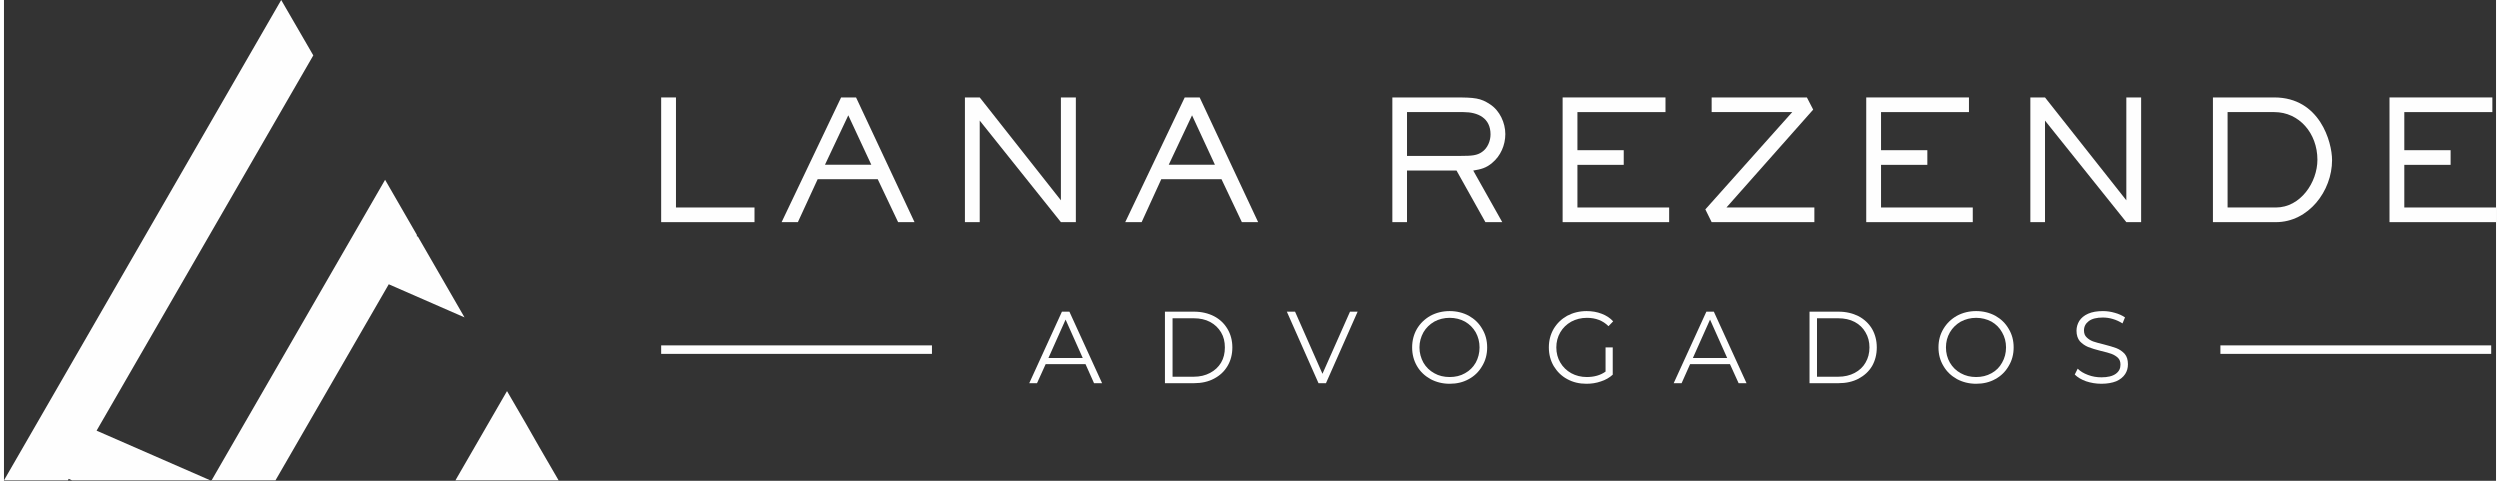 <?xml version="1.0" encoding="UTF-8"?>
<!DOCTYPE svg PUBLIC "-//W3C//DTD SVG 1.1//EN" "http://www.w3.org/Graphics/SVG/1.1/DTD/svg11.dtd">
<!-- Creator: CorelDRAW 2020 (64 Bit) -->
<svg xmlns="http://www.w3.org/2000/svg" xml:space="preserve" width="260px" height="50px" version="1.1" shape-rendering="geometricPrecision" text-rendering="geometricPrecision" image-rendering="optimizeQuality" fill-rule="evenodd" clip-rule="evenodd"
viewBox="0 0 170.07 32.81"
 xmlns:xlink="http://www.w3.org/1999/xlink"
 xmlns:xodm="http://www.corel.com/coreldraw/odm/2003">
 <rect x="0" y="0" width="170.07" height="32.81" fill="#333333" stroke="none"/>
 <g id="Camada_x0020_1">
  <polygon fill="#FEFEFE" fill-rule="nonzero" points="21.11,3.78 18.92,0 0,32.78 4.36,32.78 4.42,32.68 4.64,32.78 14.08,32.78 6.32,29.39 "/>
  <polygon fill="#FEFEFE" fill-rule="nonzero" points="14.15,32.81 14.17,32.78 14.08,32.78 "/>
  <polygon fill="#FEFEFE" fill-rule="nonzero" points="28.25,16.15 28.16,16.11 28.19,16.05 26.01,12.27 24.67,14.59 22.77,17.88 14.17,32.78 18.53,32.78 26.26,19.4 31.43,21.66 "/>
  <polygon fill="#FEFEFE" fill-rule="nonzero" points="36.51,30.47 35.62,28.91 34.33,26.69 30.81,32.78 37.85,32.78 "/>
  <polygon fill="#FEFEFE" fill-rule="nonzero" points="44.85,15.16 44.85,6.65 45.86,6.65 45.86,14.16 51.22,14.16 51.22,15.16 "/>
  <path fill="#FEFEFE" fill-rule="nonzero" d="M57.62 7.87l-1.59 3.37 3.16 0 -1.57 -3.37zm3.4 7.29l-1.39 -2.93 -4.1 0 -1.35 2.93 -1.11 0 4.06 -8.51 1.02 0 3.99 8.51 -1.12 0z"/>
  <polygon fill="#FEFEFE" fill-rule="nonzero" points="72.13,15.16 66.59,8.23 66.59,15.16 65.58,15.16 65.58,6.65 66.59,6.65 72.13,13.67 72.13,6.65 73.15,6.65 73.15,15.16 "/>
  <path fill="#FEFEFE" fill-rule="nonzero" d="M81.08 7.87l-1.59 3.37 3.15 0 -1.56 -3.37zm3.4 7.29l-1.39 -2.93 -4.11 0 -1.34 2.93 -1.12 0 4.06 -8.51 1.02 0 3.99 8.51 -1.11 0z"/>
  <path fill="#FEFEFE" fill-rule="nonzero" d="M99.6 7.65l-3.85 0 0 2.99 3.66 0c0.77,0 1.12,-0.03 1.46,-0.27 0.38,-0.26 0.58,-0.75 0.58,-1.2 0,-1.12 -0.86,-1.52 -1.85,-1.52zm1.97 3.46c-0.42,0.36 -0.77,0.44 -1.3,0.53l1.98 3.52 -1.15 0 -1.97 -3.52 -3.38 0 0 3.52 -1 0 0 -8.51 4.26 0c1.37,0 1.76,0.04 2.41,0.47 0.66,0.43 1.04,1.26 1.04,2.03 0,0.75 -0.32,1.49 -0.89,1.96z"/>
  <polygon fill="#FEFEFE" fill-rule="nonzero" points="106.37,15.16 106.37,6.65 113.39,6.65 113.39,7.65 107.38,7.65 107.38,10.25 110.54,10.25 110.54,11.25 107.38,11.25 107.38,14.16 113.64,14.16 113.64,15.16 "/>
  <polygon fill="#FEFEFE" fill-rule="nonzero" points="116.54,15.16 116.11,14.29 122.04,7.65 116.54,7.65 116.54,6.65 123.04,6.65 123.47,7.48 117.55,14.16 123.55,14.16 123.55,15.16 "/>
  <polygon fill="#FEFEFE" fill-rule="nonzero" points="127.09,15.16 127.09,6.65 134.1,6.65 134.1,7.65 128.1,7.65 128.1,10.25 131.26,10.25 131.26,11.25 128.1,11.25 128.1,14.16 134.36,14.16 134.36,15.16 "/>
  <polygon fill="#FEFEFE" fill-rule="nonzero" points="144.84,15.16 139.29,8.23 139.29,15.16 138.29,15.16 138.29,6.65 139.29,6.65 144.84,13.67 144.84,6.65 145.85,6.65 145.85,15.16 "/>
  <path fill="#FEFEFE" fill-rule="nonzero" d="M154.94 7.65l-3.19 0 0 6.51 3.3 0c1.67,0 2.83,-1.71 2.83,-3.26 0,-1.81 -1.25,-3.25 -2.94,-3.25zm0.11 7.51l-4.3 0 0 -8.51 4.19 0c3.1,0 3.94,3.04 3.94,4.28 0,2.11 -1.61,4.23 -3.83,4.23z"/>
  <polygon fill="#FEFEFE" fill-rule="nonzero" points="162.8,15.16 162.8,6.65 169.82,6.65 169.82,7.65 163.81,7.65 163.81,10.25 166.97,10.25 166.97,11.25 163.81,11.25 163.81,14.16 170.07,14.16 170.07,15.16 "/>
  <path fill="#FEFEFE" fill-rule="nonzero" d="M73.62 24.43l-1.17 -2.62 -1.17 2.62 2.34 0zm0.19 0.42l-2.72 0 -0.59 1.3 -0.53 0 2.23 -4.88 0.51 0 2.23 4.88 -0.55 0 -0.58 -1.3z"/>
  <path fill="#FEFEFE" fill-rule="nonzero" d="M81.19 25.71c0.43,0 0.8,-0.09 1.12,-0.26 0.32,-0.17 0.57,-0.4 0.75,-0.7 0.18,-0.3 0.26,-0.65 0.26,-1.04 0,-0.39 -0.08,-0.73 -0.26,-1.03 -0.18,-0.3 -0.43,-0.54 -0.75,-0.71 -0.32,-0.17 -0.69,-0.25 -1.12,-0.25l-1.44 0 0 3.99 1.44 0zm-1.96 -4.44l1.99 0c0.51,0 0.97,0.11 1.36,0.31 0.4,0.21 0.7,0.5 0.92,0.87 0.22,0.37 0.33,0.79 0.33,1.26 0,0.48 -0.11,0.9 -0.33,1.27 -0.22,0.37 -0.52,0.65 -0.92,0.86 -0.39,0.21 -0.85,0.31 -1.36,0.31l-1.99 0 0 -4.88z"/>
  <polygon fill="#FEFEFE" fill-rule="nonzero" points="92.38,21.27 90.22,26.15 89.71,26.15 87.55,21.27 88.11,21.27 89.98,25.51 91.86,21.27 "/>
  <path fill="#FEFEFE" fill-rule="nonzero" d="M99.71 25.47c0.31,-0.17 0.55,-0.41 0.73,-0.72 0.17,-0.31 0.26,-0.66 0.26,-1.04 0,-0.38 -0.09,-0.72 -0.26,-1.03 -0.18,-0.31 -0.42,-0.55 -0.73,-0.73 -0.31,-0.17 -0.66,-0.26 -1.05,-0.26 -0.38,0 -0.74,0.09 -1.05,0.26 -0.31,0.18 -0.56,0.42 -0.74,0.73 -0.17,0.31 -0.27,0.65 -0.27,1.03 0,0.38 0.1,0.73 0.27,1.04 0.18,0.31 0.43,0.55 0.74,0.72 0.31,0.18 0.67,0.26 1.05,0.26 0.39,0 0.74,-0.08 1.05,-0.26zm-2.36 0.4c-0.39,-0.22 -0.7,-0.51 -0.92,-0.89 -0.22,-0.38 -0.33,-0.8 -0.33,-1.27 0,-0.47 0.11,-0.89 0.33,-1.27 0.22,-0.37 0.53,-0.67 0.92,-0.89 0.39,-0.21 0.83,-0.32 1.31,-0.32 0.48,0 0.92,0.11 1.31,0.32 0.39,0.22 0.69,0.51 0.91,0.89 0.23,0.38 0.34,0.8 0.34,1.27 0,0.47 -0.11,0.89 -0.34,1.27 -0.22,0.38 -0.52,0.68 -0.91,0.89 -0.39,0.22 -0.83,0.32 -1.31,0.32 -0.48,0 -0.92,-0.11 -1.31,-0.32z"/>
  <path fill="#FEFEFE" fill-rule="nonzero" d="M109.3 23.71l0.49 0 0 1.86c-0.22,0.2 -0.49,0.36 -0.81,0.46 -0.31,0.11 -0.64,0.16 -0.98,0.16 -0.49,0 -0.92,-0.1 -1.32,-0.32 -0.39,-0.21 -0.69,-0.51 -0.92,-0.89 -0.22,-0.38 -0.33,-0.8 -0.33,-1.27 0,-0.47 0.11,-0.89 0.33,-1.27 0.23,-0.38 0.53,-0.67 0.92,-0.89 0.4,-0.21 0.84,-0.32 1.33,-0.32 0.37,0 0.71,0.06 1.02,0.18 0.32,0.12 0.58,0.29 0.79,0.52l-0.32 0.33c-0.38,-0.38 -0.87,-0.57 -1.47,-0.57 -0.4,0 -0.75,0.09 -1.07,0.26 -0.32,0.18 -0.57,0.42 -0.75,0.73 -0.18,0.31 -0.27,0.65 -0.27,1.03 0,0.38 0.09,0.73 0.27,1.03 0.18,0.31 0.43,0.55 0.75,0.73 0.31,0.17 0.67,0.26 1.06,0.26 0.5,0 0.93,-0.12 1.28,-0.37l0 -1.65z"/>
  <path fill="#FEFEFE" fill-rule="nonzero" d="M117.6 24.43l-1.17 -2.62 -1.17 2.62 2.34 0zm0.19 0.42l-2.72 0 -0.58 1.3 -0.54 0 2.23 -4.88 0.51 0 2.23 4.88 -0.54 0 -0.59 -1.3z"/>
  <path fill="#FEFEFE" fill-rule="nonzero" d="M125.17 25.71c0.43,0 0.81,-0.09 1.13,-0.26 0.32,-0.17 0.57,-0.4 0.74,-0.7 0.18,-0.3 0.27,-0.65 0.27,-1.04 0,-0.39 -0.09,-0.73 -0.27,-1.03 -0.17,-0.3 -0.42,-0.54 -0.74,-0.71 -0.32,-0.17 -0.7,-0.25 -1.13,-0.25l-1.44 0 0 3.99 1.44 0zm-1.95 -4.44l1.98 0c0.52,0 0.97,0.11 1.37,0.31 0.39,0.21 0.7,0.5 0.92,0.87 0.21,0.37 0.32,0.79 0.32,1.26 0,0.48 -0.11,0.9 -0.32,1.27 -0.22,0.37 -0.53,0.65 -0.92,0.86 -0.4,0.21 -0.85,0.31 -1.37,0.31l-1.98 0 0 -4.88z"/>
  <path fill="#FEFEFE" fill-rule="nonzero" d="M135.64 25.47c0.31,-0.17 0.55,-0.41 0.72,-0.72 0.18,-0.31 0.27,-0.66 0.27,-1.04 0,-0.38 -0.09,-0.72 -0.27,-1.03 -0.17,-0.31 -0.41,-0.55 -0.72,-0.73 -0.32,-0.17 -0.67,-0.26 -1.05,-0.26 -0.38,0 -0.73,0.09 -1.05,0.26 -0.31,0.18 -0.56,0.42 -0.74,0.73 -0.18,0.31 -0.27,0.65 -0.27,1.03 0,0.38 0.09,0.73 0.27,1.04 0.18,0.31 0.43,0.55 0.74,0.72 0.32,0.18 0.67,0.26 1.05,0.26 0.38,0 0.73,-0.08 1.05,-0.26zm-2.36 0.4c-0.39,-0.22 -0.7,-0.51 -0.92,-0.89 -0.23,-0.38 -0.34,-0.8 -0.34,-1.27 0,-0.47 0.11,-0.89 0.34,-1.27 0.22,-0.37 0.53,-0.67 0.92,-0.89 0.39,-0.21 0.83,-0.32 1.31,-0.32 0.48,0 0.92,0.11 1.31,0.32 0.39,0.22 0.69,0.51 0.91,0.89 0.23,0.38 0.34,0.8 0.34,1.27 0,0.47 -0.11,0.89 -0.34,1.27 -0.22,0.38 -0.52,0.68 -0.91,0.89 -0.39,0.22 -0.83,0.32 -1.31,0.32 -0.48,0 -0.92,-0.11 -1.31,-0.32z"/>
  <path fill="#FEFEFE" fill-rule="nonzero" d="M142.09 26.02c-0.33,-0.12 -0.58,-0.27 -0.77,-0.46l0.2 -0.4c0.18,0.18 0.41,0.32 0.71,0.43 0.29,0.11 0.59,0.16 0.91,0.16 0.43,0 0.76,-0.08 0.98,-0.24 0.22,-0.16 0.32,-0.36 0.32,-0.62 0,-0.2 -0.05,-0.35 -0.17,-0.47 -0.12,-0.11 -0.26,-0.2 -0.44,-0.27 -0.17,-0.06 -0.41,-0.13 -0.72,-0.2 -0.36,-0.09 -0.65,-0.18 -0.88,-0.27 -0.21,-0.09 -0.4,-0.22 -0.56,-0.39 -0.15,-0.18 -0.23,-0.42 -0.23,-0.72 0,-0.25 0.07,-0.47 0.19,-0.67 0.14,-0.21 0.33,-0.37 0.6,-0.49 0.27,-0.12 0.61,-0.18 1.01,-0.18 0.28,0 0.55,0.04 0.82,0.12 0.26,0.07 0.5,0.18 0.69,0.31l-0.17 0.41c-0.21,-0.13 -0.42,-0.23 -0.66,-0.3 -0.23,-0.07 -0.46,-0.1 -0.68,-0.1 -0.43,0 -0.75,0.08 -0.97,0.25 -0.21,0.16 -0.32,0.37 -0.32,0.63 0,0.2 0.06,0.36 0.18,0.47 0.12,0.12 0.26,0.21 0.44,0.28 0.18,0.06 0.42,0.13 0.72,0.2 0.36,0.09 0.65,0.18 0.87,0.26 0.23,0.09 0.41,0.22 0.57,0.39 0.15,0.18 0.22,0.41 0.22,0.71 0,0.25 -0.06,0.47 -0.19,0.67 -0.14,0.21 -0.34,0.37 -0.61,0.49 -0.28,0.11 -0.62,0.17 -1.01,0.17 -0.37,0 -0.72,-0.06 -1.05,-0.17z"/>
  <polygon fill="#FEFEFE" fill-rule="nonzero" points="44.85,24.15 63.33,24.15 63.33,23.57 44.85,23.57 "/>
  <polygon fill="#FEFEFE" fill-rule="nonzero" points="151.26,24.15 169.74,24.15 169.74,23.57 151.26,23.57 "/>
 </g>
</svg>
